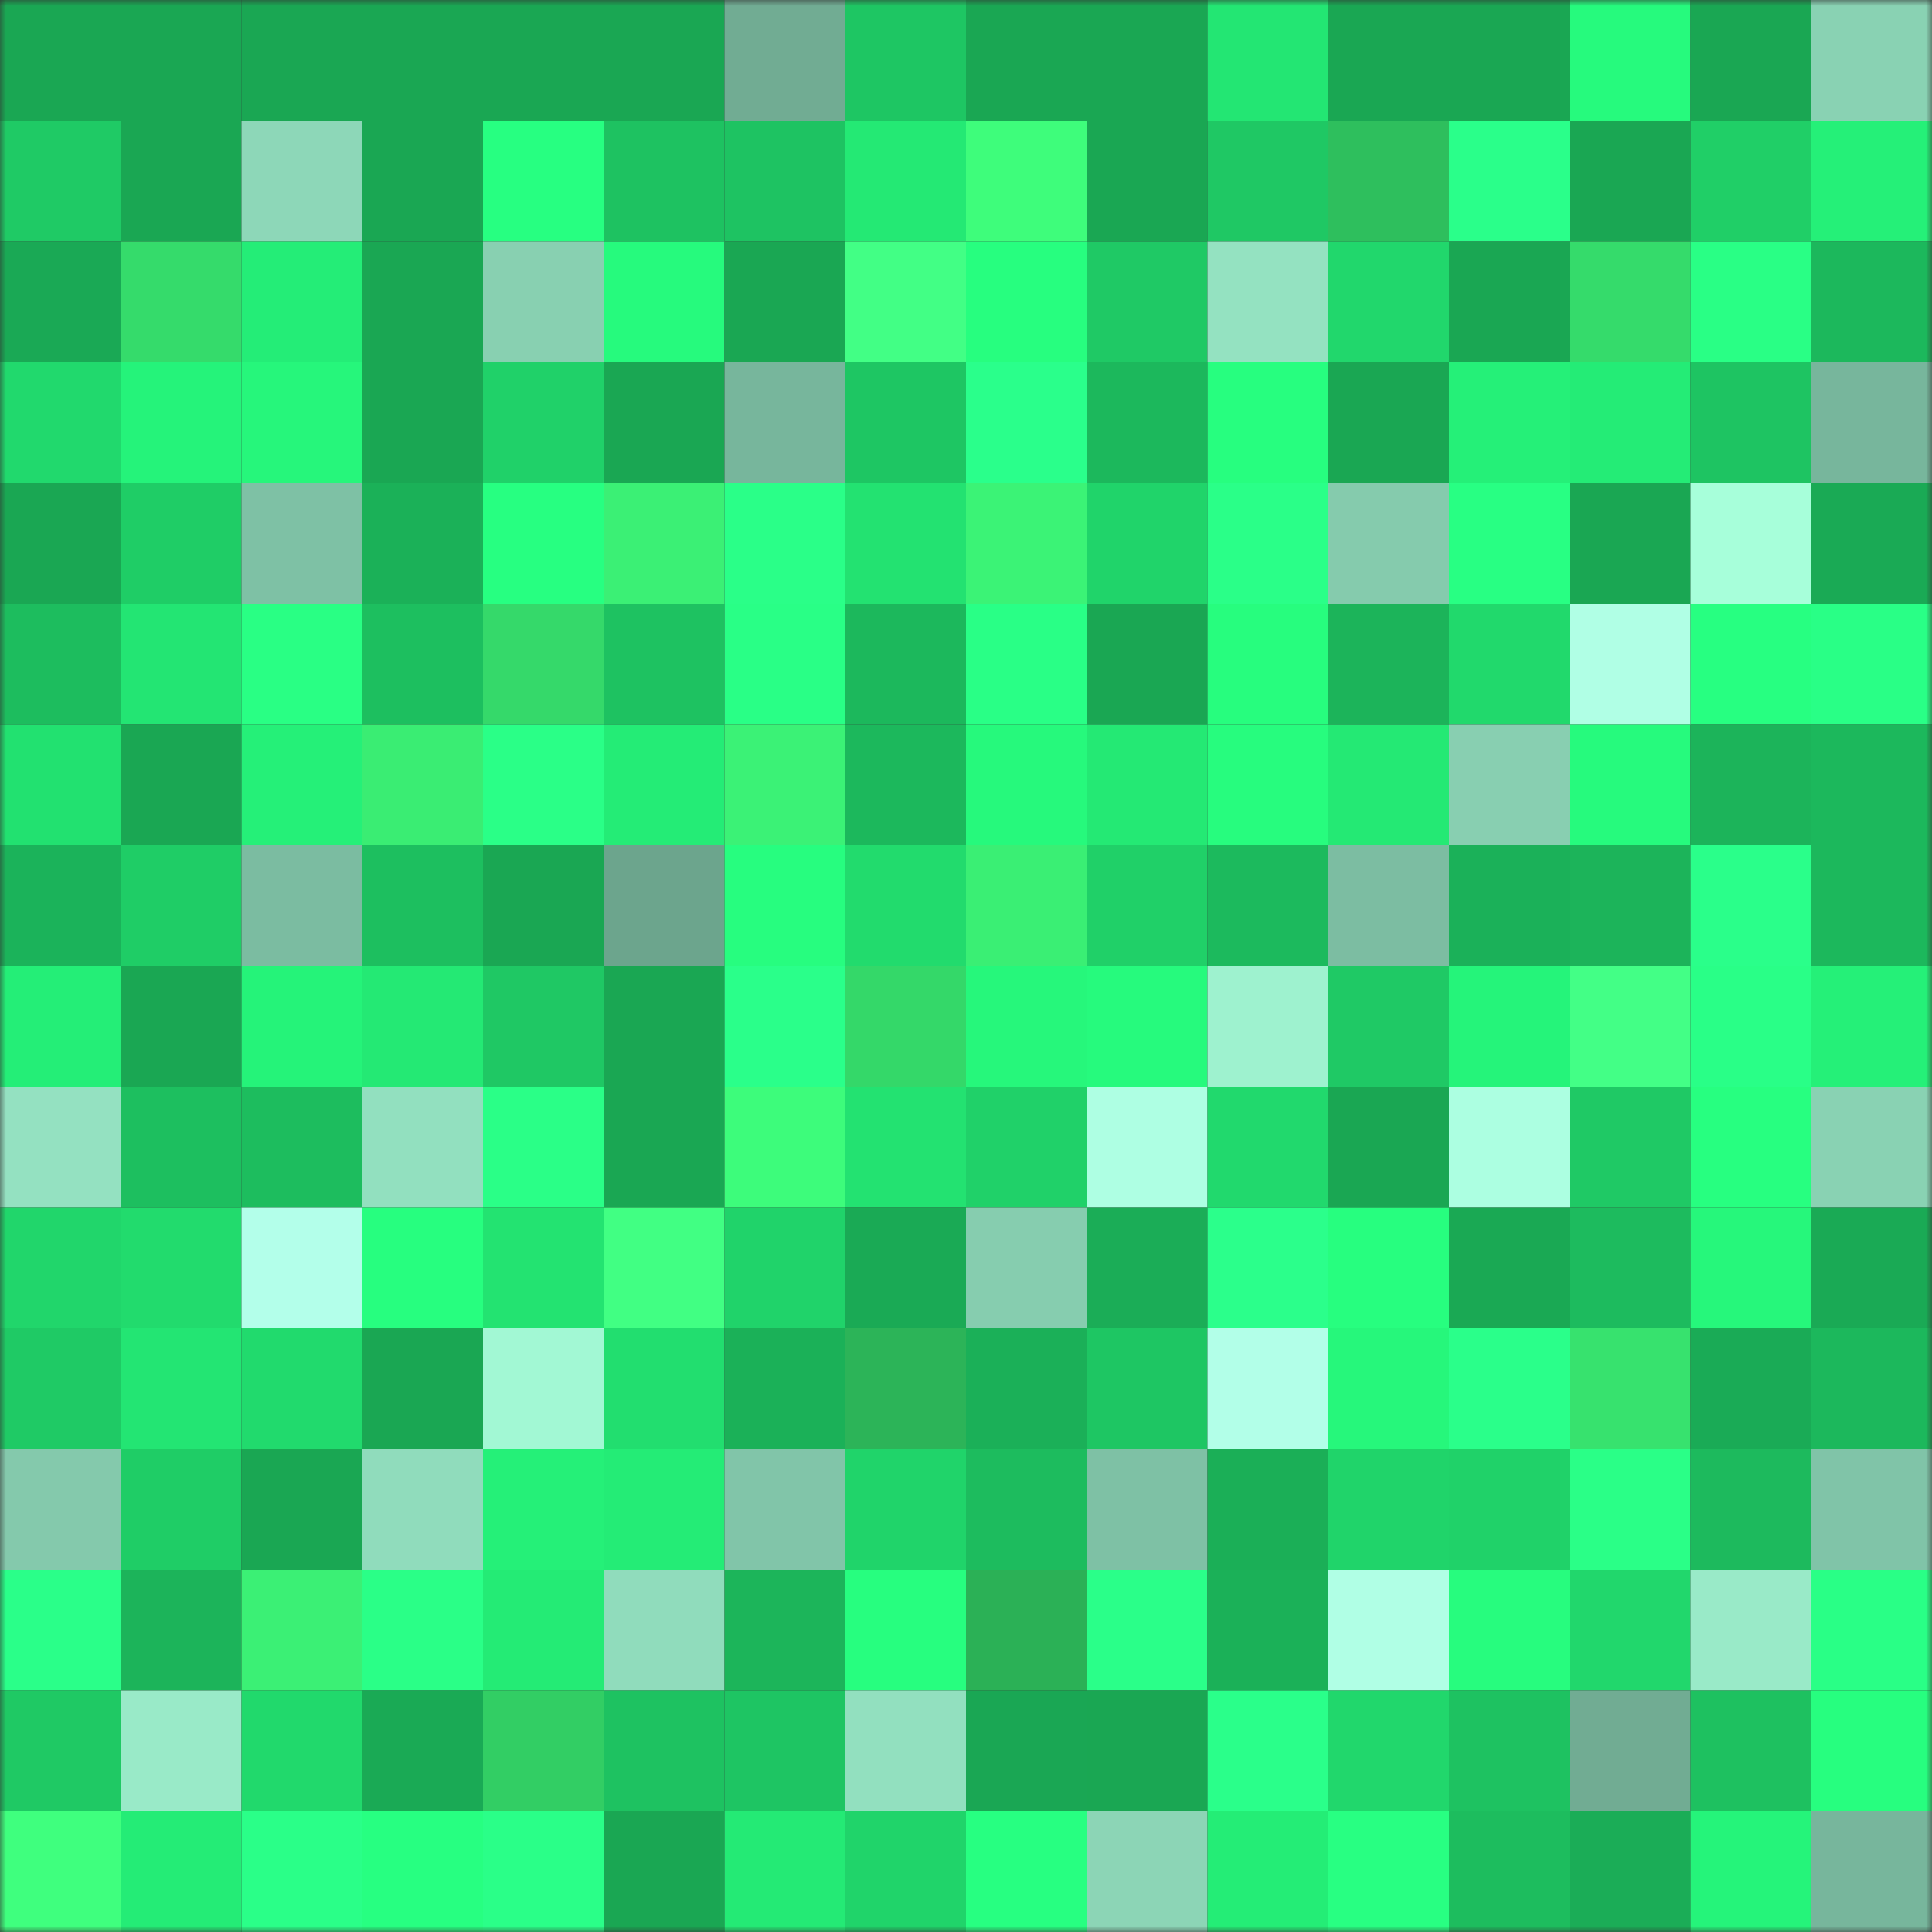 <svg viewBox="0 0 160 160" fill="none" role="img" xmlns="http://www.w3.org/2000/svg" width="240" height="240" name="lens%2Cgolipajuhi.lens"><rect x="0" y="0" width="160" height="160" fill="#333333" stroke="none"/><mask id="8969220" mask-type="alpha" maskUnits="userSpaceOnUse" x="0" y="0" width="160" height="160"><rect width="160" height="160" fill="#FFFFFF"></rect></mask><g mask="url(#8969220)"><rect x="0" y="0" width="10" height="10" fill="#1aa753"></rect><rect x="10" y="0" width="10" height="10" fill="#1aa753"></rect><rect x="20" y="0" width="10" height="10" fill="#1aa753"></rect><rect x="30" y="0" width="10" height="10" fill="#1aa753"></rect><rect x="40" y="0" width="10" height="10" fill="#1aa753"></rect><rect x="50" y="0" width="10" height="10" fill="#1aa753"></rect><rect x="60" y="0" width="10" height="10" fill="#71ac93"></rect><rect x="70" y="0" width="10" height="10" fill="#1ec663"></rect><rect x="80" y="0" width="10" height="10" fill="#1aa753"></rect><rect x="90" y="0" width="10" height="10" fill="#1aa753"></rect><rect x="100" y="0" width="10" height="10" fill="#23e673"></rect><rect x="110" y="0" width="10" height="10" fill="#1aa753"></rect><rect x="120" y="0" width="10" height="10" fill="#1aa753"></rect><rect x="130" y="0" width="10" height="10" fill="#26fa7d"></rect><rect x="140" y="0" width="10" height="10" fill="#1aa753"></rect><rect x="150" y="0" width="10" height="10" fill="#89d2b3"></rect><rect x="0" y="10" width="10" height="10" fill="#1fca65"></rect><rect x="10" y="10" width="10" height="10" fill="#1aa753"></rect><rect x="20" y="10" width="10" height="10" fill="#8dd7b8"></rect><rect x="30" y="10" width="10" height="10" fill="#1aa753"></rect><rect x="40" y="10" width="10" height="10" fill="#27ff81"></rect><rect x="50" y="10" width="10" height="10" fill="#1ec261"></rect><rect x="60" y="10" width="10" height="10" fill="#1ec362"></rect><rect x="70" y="10" width="10" height="10" fill="#24e974"></rect><rect x="80" y="10" width="10" height="10" fill="#3efd7b"></rect><rect x="90" y="10" width="10" height="10" fill="#1aa753"></rect><rect x="100" y="10" width="10" height="10" fill="#1fc864"></rect><rect x="110" y="10" width="10" height="10" fill="#2ebf5d"></rect><rect x="120" y="10" width="10" height="10" fill="#2aff8a"></rect><rect x="130" y="10" width="10" height="10" fill="#1aa753"></rect><rect x="140" y="10" width="10" height="10" fill="#20cf67"></rect><rect x="150" y="10" width="10" height="10" fill="#25f078"></rect><rect x="0" y="20" width="10" height="10" fill="#1aa955"></rect><rect x="10" y="20" width="10" height="10" fill="#35db6b"></rect><rect x="20" y="20" width="10" height="10" fill="#24ed77"></rect><rect x="30" y="20" width="10" height="10" fill="#1aa753"></rect><rect x="40" y="20" width="10" height="10" fill="#88d0b1"></rect><rect x="50" y="20" width="10" height="10" fill="#26fa7d"></rect><rect x="60" y="20" width="10" height="10" fill="#1aa753"></rect><rect x="70" y="20" width="10" height="10" fill="#42ff85"></rect><rect x="80" y="20" width="10" height="10" fill="#27fe7f"></rect><rect x="90" y="20" width="10" height="10" fill="#1fc965"></rect><rect x="100" y="20" width="10" height="10" fill="#94e2c1"></rect><rect x="110" y="20" width="10" height="10" fill="#21d76c"></rect><rect x="120" y="20" width="10" height="10" fill="#1aa753"></rect><rect x="130" y="20" width="10" height="10" fill="#35db6b"></rect><rect x="140" y="20" width="10" height="10" fill="#29ff85"></rect><rect x="150" y="20" width="10" height="10" fill="#1cb85c"></rect><rect x="0" y="30" width="10" height="10" fill="#21d96d"></rect><rect x="10" y="30" width="10" height="10" fill="#25f37a"></rect><rect x="20" y="30" width="10" height="10" fill="#26f67b"></rect><rect x="30" y="30" width="10" height="10" fill="#1aa753"></rect><rect x="40" y="30" width="10" height="10" fill="#20d169"></rect><rect x="50" y="30" width="10" height="10" fill="#1aa753"></rect><rect x="60" y="30" width="10" height="10" fill="#77b69c"></rect><rect x="70" y="30" width="10" height="10" fill="#1ec663"></rect><rect x="80" y="30" width="10" height="10" fill="#2aff8b"></rect><rect x="90" y="30" width="10" height="10" fill="#1cb85c"></rect><rect x="100" y="30" width="10" height="10" fill="#27fe7f"></rect><rect x="110" y="30" width="10" height="10" fill="#1aa753"></rect><rect x="120" y="30" width="10" height="10" fill="#25f078"></rect><rect x="130" y="30" width="10" height="10" fill="#24ec76"></rect><rect x="140" y="30" width="10" height="10" fill="#1ec462"></rect><rect x="150" y="30" width="10" height="10" fill="#77b69c"></rect><rect x="0" y="40" width="10" height="10" fill="#1aa753"></rect><rect x="10" y="40" width="10" height="10" fill="#1fcd66"></rect><rect x="20" y="40" width="10" height="10" fill="#7ec1a5"></rect><rect x="30" y="40" width="10" height="10" fill="#1bb158"></rect><rect x="40" y="40" width="10" height="10" fill="#27ff81"></rect><rect x="50" y="40" width="10" height="10" fill="#3bf075"></rect><rect x="60" y="40" width="10" height="10" fill="#2aff88"></rect><rect x="70" y="40" width="10" height="10" fill="#23e271"></rect><rect x="80" y="40" width="10" height="10" fill="#3bf376"></rect><rect x="90" y="40" width="10" height="10" fill="#20d46a"></rect><rect x="100" y="40" width="10" height="10" fill="#2aff88"></rect><rect x="110" y="40" width="10" height="10" fill="#85cbad"></rect><rect x="120" y="40" width="10" height="10" fill="#28ff83"></rect><rect x="130" y="40" width="10" height="10" fill="#1aa753"></rect><rect x="140" y="40" width="10" height="10" fill="#a7ffda"></rect><rect x="150" y="40" width="10" height="10" fill="#1aaa55"></rect><rect x="0" y="50" width="10" height="10" fill="#1dbd5e"></rect><rect x="10" y="50" width="10" height="10" fill="#23e573"></rect><rect x="20" y="50" width="10" height="10" fill="#29ff84"></rect><rect x="30" y="50" width="10" height="10" fill="#1dbf5f"></rect><rect x="40" y="50" width="10" height="10" fill="#35d96a"></rect><rect x="50" y="50" width="10" height="10" fill="#1ec261"></rect><rect x="60" y="50" width="10" height="10" fill="#29ff86"></rect><rect x="70" y="50" width="10" height="10" fill="#1cb85c"></rect><rect x="80" y="50" width="10" height="10" fill="#29ff86"></rect><rect x="90" y="50" width="10" height="10" fill="#1aa753"></rect><rect x="100" y="50" width="10" height="10" fill="#27fd7e"></rect><rect x="110" y="50" width="10" height="10" fill="#1cb45a"></rect><rect x="120" y="50" width="10" height="10" fill="#21d96c"></rect><rect x="130" y="50" width="10" height="10" fill="#b0ffe5"></rect><rect x="140" y="50" width="10" height="10" fill="#27ff81"></rect><rect x="150" y="50" width="10" height="10" fill="#29ff86"></rect><rect x="0" y="60" width="10" height="10" fill="#22e170"></rect><rect x="10" y="60" width="10" height="10" fill="#1aa753"></rect><rect x="20" y="60" width="10" height="10" fill="#25f078"></rect><rect x="30" y="60" width="10" height="10" fill="#3aed73"></rect><rect x="40" y="60" width="10" height="10" fill="#2aff87"></rect><rect x="50" y="60" width="10" height="10" fill="#24ec76"></rect><rect x="60" y="60" width="10" height="10" fill="#3bf276"></rect><rect x="70" y="60" width="10" height="10" fill="#1cb85c"></rect><rect x="80" y="60" width="10" height="10" fill="#26f97c"></rect><rect x="90" y="60" width="10" height="10" fill="#24e974"></rect><rect x="100" y="60" width="10" height="10" fill="#27fc7e"></rect><rect x="110" y="60" width="10" height="10" fill="#24e974"></rect><rect x="120" y="60" width="10" height="10" fill="#88cfb1"></rect><rect x="130" y="60" width="10" height="10" fill="#26fa7d"></rect><rect x="140" y="60" width="10" height="10" fill="#1cb45a"></rect><rect x="150" y="60" width="10" height="10" fill="#1cb85c"></rect><rect x="0" y="70" width="10" height="10" fill="#1bb35a"></rect><rect x="10" y="70" width="10" height="10" fill="#1fcd66"></rect><rect x="20" y="70" width="10" height="10" fill="#7bbca1"></rect><rect x="30" y="70" width="10" height="10" fill="#1dbf5f"></rect><rect x="40" y="70" width="10" height="10" fill="#1aa753"></rect><rect x="50" y="70" width="10" height="10" fill="#6ca58d"></rect><rect x="60" y="70" width="10" height="10" fill="#27fd7f"></rect><rect x="70" y="70" width="10" height="10" fill="#22db6d"></rect><rect x="80" y="70" width="10" height="10" fill="#3aef74"></rect><rect x="90" y="70" width="10" height="10" fill="#20d068"></rect><rect x="100" y="70" width="10" height="10" fill="#1cba5d"></rect><rect x="110" y="70" width="10" height="10" fill="#7cbda2"></rect><rect x="120" y="70" width="10" height="10" fill="#1bb159"></rect><rect x="130" y="70" width="10" height="10" fill="#1cb45a"></rect><rect x="140" y="70" width="10" height="10" fill="#2aff8a"></rect><rect x="150" y="70" width="10" height="10" fill="#1cb85c"></rect><rect x="0" y="80" width="10" height="10" fill="#24ee77"></rect><rect x="10" y="80" width="10" height="10" fill="#1aa753"></rect><rect x="20" y="80" width="10" height="10" fill="#25f379"></rect><rect x="30" y="80" width="10" height="10" fill="#24e974"></rect><rect x="40" y="80" width="10" height="10" fill="#1fc864"></rect><rect x="50" y="80" width="10" height="10" fill="#1aa753"></rect><rect x="60" y="80" width="10" height="10" fill="#2aff8a"></rect><rect x="70" y="80" width="10" height="10" fill="#34d869"></rect><rect x="80" y="80" width="10" height="10" fill="#26f77b"></rect><rect x="90" y="80" width="10" height="10" fill="#26fa7d"></rect><rect x="100" y="80" width="10" height="10" fill="#9ef2cf"></rect><rect x="110" y="80" width="10" height="10" fill="#1fc965"></rect><rect x="120" y="80" width="10" height="10" fill="#25f47a"></rect><rect x="130" y="80" width="10" height="10" fill="#43ff86"></rect><rect x="140" y="80" width="10" height="10" fill="#29ff87"></rect><rect x="150" y="80" width="10" height="10" fill="#25f078"></rect><rect x="0" y="90" width="10" height="10" fill="#94e1c1"></rect><rect x="10" y="90" width="10" height="10" fill="#1dbf5f"></rect><rect x="20" y="90" width="10" height="10" fill="#1dbd5e"></rect><rect x="30" y="90" width="10" height="10" fill="#92e0bf"></rect><rect x="40" y="90" width="10" height="10" fill="#2aff87"></rect><rect x="50" y="90" width="10" height="10" fill="#1aa753"></rect><rect x="60" y="90" width="10" height="10" fill="#3dfc7b"></rect><rect x="70" y="90" width="10" height="10" fill="#23e271"></rect><rect x="80" y="90" width="10" height="10" fill="#20d169"></rect><rect x="90" y="90" width="10" height="10" fill="#aeffe3"></rect><rect x="100" y="90" width="10" height="10" fill="#21d96d"></rect><rect x="110" y="90" width="10" height="10" fill="#1aa753"></rect><rect x="120" y="90" width="10" height="10" fill="#acffe1"></rect><rect x="130" y="90" width="10" height="10" fill="#1fc965"></rect><rect x="140" y="90" width="10" height="10" fill="#27ff80"></rect><rect x="150" y="90" width="10" height="10" fill="#89d2b3"></rect><rect x="0" y="100" width="10" height="10" fill="#21d66b"></rect><rect x="10" y="100" width="10" height="10" fill="#22db6d"></rect><rect x="20" y="100" width="10" height="10" fill="#b3ffea"></rect><rect x="30" y="100" width="10" height="10" fill="#27fe7f"></rect><rect x="40" y="100" width="10" height="10" fill="#23e371"></rect><rect x="50" y="100" width="10" height="10" fill="#41ff83"></rect><rect x="60" y="100" width="10" height="10" fill="#20d36a"></rect><rect x="70" y="100" width="10" height="10" fill="#1aaa55"></rect><rect x="80" y="100" width="10" height="10" fill="#86cdaf"></rect><rect x="90" y="100" width="10" height="10" fill="#1bad57"></rect><rect x="100" y="100" width="10" height="10" fill="#2bff8b"></rect><rect x="110" y="100" width="10" height="10" fill="#27fe7f"></rect><rect x="120" y="100" width="10" height="10" fill="#1aa954"></rect><rect x="130" y="100" width="10" height="10" fill="#1dbb5e"></rect><rect x="140" y="100" width="10" height="10" fill="#26f77b"></rect><rect x="150" y="100" width="10" height="10" fill="#1aaa55"></rect><rect x="0" y="110" width="10" height="10" fill="#1fca65"></rect><rect x="10" y="110" width="10" height="10" fill="#23e573"></rect><rect x="20" y="110" width="10" height="10" fill="#21da6d"></rect><rect x="30" y="110" width="10" height="10" fill="#1aa753"></rect><rect x="40" y="110" width="10" height="10" fill="#a2f8d4"></rect><rect x="50" y="110" width="10" height="10" fill="#22de6f"></rect><rect x="60" y="110" width="10" height="10" fill="#1bb158"></rect><rect x="70" y="110" width="10" height="10" fill="#2cb458"></rect><rect x="80" y="110" width="10" height="10" fill="#1bb058"></rect><rect x="90" y="110" width="10" height="10" fill="#1ec663"></rect><rect x="100" y="110" width="10" height="10" fill="#b2ffe8"></rect><rect x="110" y="110" width="10" height="10" fill="#26f77b"></rect><rect x="120" y="110" width="10" height="10" fill="#2aff8a"></rect><rect x="130" y="110" width="10" height="10" fill="#37e26e"></rect><rect x="140" y="110" width="10" height="10" fill="#1aab56"></rect><rect x="150" y="110" width="10" height="10" fill="#1cb85c"></rect><rect x="0" y="120" width="10" height="10" fill="#84c9ac"></rect><rect x="10" y="120" width="10" height="10" fill="#1fcd66"></rect><rect x="20" y="120" width="10" height="10" fill="#1aa753"></rect><rect x="30" y="120" width="10" height="10" fill="#90dcbc"></rect><rect x="40" y="120" width="10" height="10" fill="#25f078"></rect><rect x="50" y="120" width="10" height="10" fill="#24ec76"></rect><rect x="60" y="120" width="10" height="10" fill="#81c5a9"></rect><rect x="70" y="120" width="10" height="10" fill="#20d46a"></rect><rect x="80" y="120" width="10" height="10" fill="#1dbc5e"></rect><rect x="90" y="120" width="10" height="10" fill="#7ec1a5"></rect><rect x="100" y="120" width="10" height="10" fill="#1baf57"></rect><rect x="110" y="120" width="10" height="10" fill="#20d46a"></rect><rect x="120" y="120" width="10" height="10" fill="#20d269"></rect><rect x="130" y="120" width="10" height="10" fill="#2aff87"></rect><rect x="140" y="120" width="10" height="10" fill="#1dba5d"></rect><rect x="150" y="120" width="10" height="10" fill="#80c4a8"></rect><rect x="0" y="130" width="10" height="10" fill="#2aff89"></rect><rect x="10" y="130" width="10" height="10" fill="#1cb45a"></rect><rect x="20" y="130" width="10" height="10" fill="#3bf075"></rect><rect x="30" y="130" width="10" height="10" fill="#2aff87"></rect><rect x="40" y="130" width="10" height="10" fill="#24eb75"></rect><rect x="50" y="130" width="10" height="10" fill="#90dcbc"></rect><rect x="60" y="130" width="10" height="10" fill="#1cb55a"></rect><rect x="70" y="130" width="10" height="10" fill="#27fe7f"></rect><rect x="80" y="130" width="10" height="10" fill="#2bb156"></rect><rect x="90" y="130" width="10" height="10" fill="#2aff89"></rect><rect x="100" y="130" width="10" height="10" fill="#1bb158"></rect><rect x="110" y="130" width="10" height="10" fill="#b0ffe5"></rect><rect x="120" y="130" width="10" height="10" fill="#27fc7e"></rect><rect x="130" y="130" width="10" height="10" fill="#21d76c"></rect><rect x="140" y="130" width="10" height="10" fill="#99eac8"></rect><rect x="150" y="130" width="10" height="10" fill="#29ff86"></rect><rect x="0" y="140" width="10" height="10" fill="#1fc964"></rect><rect x="10" y="140" width="10" height="10" fill="#99eac8"></rect><rect x="20" y="140" width="10" height="10" fill="#21d96c"></rect><rect x="30" y="140" width="10" height="10" fill="#1aaa55"></rect><rect x="40" y="140" width="10" height="10" fill="#32ce64"></rect><rect x="50" y="140" width="10" height="10" fill="#1ec261"></rect><rect x="60" y="140" width="10" height="10" fill="#1ec563"></rect><rect x="70" y="140" width="10" height="10" fill="#92e0bf"></rect><rect x="80" y="140" width="10" height="10" fill="#1aa754"></rect><rect x="90" y="140" width="10" height="10" fill="#1aa753"></rect><rect x="100" y="140" width="10" height="10" fill="#2aff8a"></rect><rect x="110" y="140" width="10" height="10" fill="#21d76c"></rect><rect x="120" y="140" width="10" height="10" fill="#1ec261"></rect><rect x="130" y="140" width="10" height="10" fill="#71ac93"></rect><rect x="140" y="140" width="10" height="10" fill="#1ec160"></rect><rect x="150" y="140" width="10" height="10" fill="#27fe7f"></rect><rect x="0" y="150" width="10" height="10" fill="#3fff7e"></rect><rect x="10" y="150" width="10" height="10" fill="#24ec76"></rect><rect x="20" y="150" width="10" height="10" fill="#2aff88"></rect><rect x="30" y="150" width="10" height="10" fill="#27ff81"></rect><rect x="40" y="150" width="10" height="10" fill="#2aff88"></rect><rect x="50" y="150" width="10" height="10" fill="#1aa753"></rect><rect x="60" y="150" width="10" height="10" fill="#24ea75"></rect><rect x="70" y="150" width="10" height="10" fill="#20d46a"></rect><rect x="80" y="150" width="10" height="10" fill="#27ff81"></rect><rect x="90" y="150" width="10" height="10" fill="#8cd5b6"></rect><rect x="100" y="150" width="10" height="10" fill="#24ed76"></rect><rect x="110" y="150" width="10" height="10" fill="#28ff82"></rect><rect x="120" y="150" width="10" height="10" fill="#1dbd5e"></rect><rect x="130" y="150" width="10" height="10" fill="#1bad57"></rect><rect x="140" y="150" width="10" height="10" fill="#25f47a"></rect><rect x="150" y="150" width="10" height="10" fill="#77b69c"></rect></g></svg>